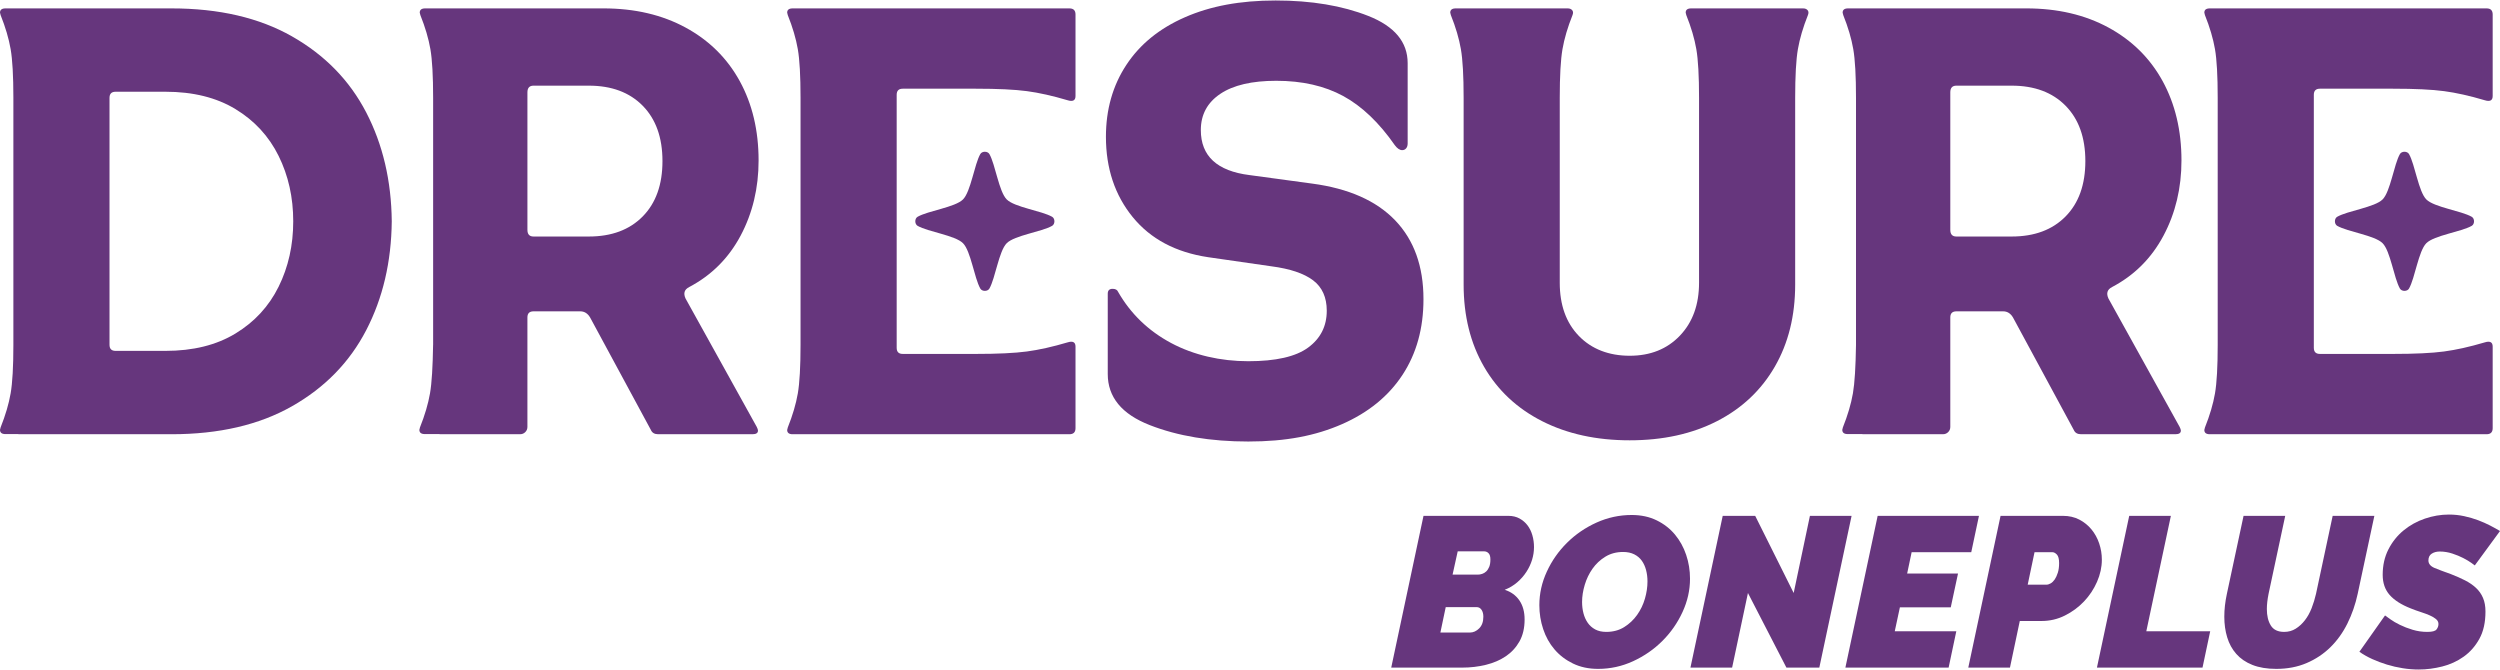 <svg width="250" height="67" viewBox="0 0 250 67" fill="none" xmlns="http://www.w3.org/2000/svg">
<g clip-path="url(#clip0_3763_46)">
<path d="M100.674 19.944C99.89 19.159 99.54 16.463 98.941 15.407C98.765 15.098 98.206 15.098 98.03 15.407C97.431 16.463 97.081 19.159 96.298 19.944C95.514 20.727 92.817 21.076 91.762 21.676C91.453 21.852 91.453 22.41 91.762 22.586C92.817 23.186 95.514 23.535 96.298 24.319C97.081 25.103 97.431 27.8 98.03 28.855C98.206 29.165 98.765 29.165 98.941 28.855C99.54 27.8 99.89 25.103 100.674 24.319C101.457 23.535 104.154 23.186 105.209 22.586C105.519 22.41 105.519 21.852 105.209 21.676C104.154 21.076 101.457 20.727 100.674 19.944Z" fill="#66367D"></path>
<path d="M242.634 19.944C241.851 19.159 241.502 16.463 240.902 15.407C240.726 15.098 240.168 15.098 239.991 15.407C239.392 16.463 239.043 19.159 238.258 19.944C237.475 20.727 234.778 21.076 233.724 21.676C233.414 21.852 233.414 22.41 233.724 22.586C234.779 23.186 237.475 23.535 238.258 24.319C239.043 25.103 239.392 27.8 239.991 28.855C240.168 29.165 240.726 29.165 240.902 28.855C241.502 27.8 241.85 25.103 242.634 24.319C243.419 23.535 246.115 23.186 247.17 22.586C247.481 22.41 247.481 21.852 247.17 21.676C246.115 21.076 243.42 20.727 242.634 19.944Z" fill="#66367D"></path>
<path d="M29.201 3.637C25.916 1.773 21.9 0.84 17.155 0.84H0.547C0.183 0.84 0 0.982 0 1.264L0.061 1.508C0.547 2.725 0.882 3.86 1.064 4.915C1.246 5.967 1.337 7.581 1.338 9.762V34.486C1.338 36.666 1.246 38.281 1.064 39.333C0.882 40.387 0.547 41.523 0.061 42.74L0 42.983C0 43.266 0.183 43.409 0.547 43.409H1.784C1.834 43.417 1.888 43.423 1.946 43.423H17.154C21.899 43.423 25.915 42.491 29.2 40.625C32.485 38.76 34.958 36.225 36.621 33.02C38.284 29.817 39.135 26.187 39.176 22.131C39.135 18.077 38.284 14.446 36.621 11.242C34.958 8.039 32.485 5.504 29.2 3.638H29.201V3.637ZM27.862 28.67C26.889 30.637 25.449 32.198 23.543 33.354C21.637 34.511 19.305 35.088 16.547 35.088H11.559C11.153 35.088 10.951 34.886 10.951 34.48V9.782C10.951 9.377 11.153 9.174 11.559 9.174H16.547C19.305 9.174 21.637 9.752 23.543 10.907C25.449 12.063 26.889 13.625 27.862 15.592C28.836 17.559 29.323 19.739 29.323 22.131C29.323 24.524 28.836 26.704 27.862 28.671V28.67Z" fill="#66367D"></path>
<path d="M68.924 28.701C71.154 27.525 72.868 25.811 74.064 23.56C75.259 21.31 75.859 18.806 75.859 16.047C75.859 13.046 75.23 10.4 73.973 8.108C72.716 5.817 70.91 4.032 68.558 2.755C66.206 1.478 63.468 0.839 60.346 0.839H42.522C42.157 0.839 41.974 0.981 41.974 1.264L42.035 1.507C42.522 2.724 42.857 3.86 43.039 4.914C43.221 5.969 43.313 7.591 43.313 9.781V34.491L43.31 34.485C43.274 36.664 43.183 38.28 43.001 39.332C42.818 40.386 42.484 41.522 41.997 42.739L41.937 42.982C41.937 43.265 42.119 43.408 42.484 43.408H43.893C43.941 43.417 43.991 43.422 44.042 43.422H52.012C52.213 43.422 52.386 43.352 52.529 43.209C52.67 43.068 52.741 42.896 52.741 42.691V31.742C52.741 31.337 52.944 31.134 53.349 31.134H58.034C58.438 31.134 58.764 31.337 59.007 31.742L65.09 42.997C65.212 43.281 65.455 43.423 65.821 43.423H75.25C75.615 43.423 75.798 43.301 75.798 43.058C75.798 42.977 75.756 42.856 75.676 42.692L68.558 29.857C68.315 29.33 68.436 28.945 68.923 28.701H68.924ZM64.27 21.645C62.952 22.983 61.157 23.652 58.886 23.652H53.351C52.945 23.652 52.742 23.43 52.742 22.984V9.235C52.742 8.789 52.945 8.566 53.351 8.566H58.886C61.157 8.566 62.952 9.235 64.27 10.574C65.588 11.912 66.247 13.758 66.247 16.11C66.247 18.462 65.588 20.308 64.27 21.646V21.645Z" fill="#66367D"></path>
<path d="M131.216 18.359L124.95 17.508C121.705 17.102 120.083 15.602 120.083 13.006C120.083 11.465 120.732 10.259 122.03 9.386C123.327 8.515 125.193 8.079 127.626 8.079C130.221 8.079 132.452 8.586 134.318 9.6C136.182 10.614 137.908 12.256 139.488 14.528C139.732 14.852 139.975 15.014 140.218 15.014C140.38 15.014 140.512 14.954 140.614 14.832C140.715 14.71 140.766 14.549 140.766 14.345V6.314C140.766 4.206 139.457 2.633 136.843 1.599C134.227 0.565 131.134 0.049 127.565 0.049C123.996 0.049 121.055 0.607 118.501 1.722C115.946 2.838 113.989 4.428 112.631 6.496C111.271 8.565 110.593 10.958 110.593 13.675C110.593 16.838 111.484 19.515 113.269 21.705C115.054 23.895 117.568 25.232 120.813 25.719L127.14 26.631C129.005 26.875 130.394 27.341 131.307 28.03C132.219 28.72 132.676 29.734 132.676 31.073C132.676 32.614 132.057 33.841 130.82 34.753C129.583 35.665 127.585 36.122 124.828 36.122C122.07 36.122 119.373 35.514 117.102 34.297C114.83 33.08 113.066 31.377 111.81 29.187C111.728 28.984 111.545 28.883 111.262 28.883C110.937 28.883 110.775 29.045 110.775 29.369V37.4C110.775 39.711 112.174 41.414 114.973 42.509C117.772 43.604 121.056 44.152 124.828 44.152C128.599 44.152 131.56 43.574 134.196 42.418C136.831 41.262 138.85 39.619 140.248 37.49C141.647 35.361 142.347 32.836 142.347 29.916C142.347 26.631 141.404 24.006 139.519 22.038C137.633 20.072 134.865 18.846 131.215 18.359H131.216V18.359Z" fill="#66367D"></path>
<path d="M180.308 0.84H169.115C168.75 0.84 168.568 0.982 168.568 1.264L168.628 1.508C169.115 2.725 169.45 3.86 169.632 4.915C169.815 5.97 169.905 7.591 169.905 9.781V28.274C169.905 30.464 169.266 32.229 167.989 33.567C166.711 34.905 165.038 35.575 162.97 35.575C160.902 35.575 159.168 34.916 157.89 33.598C156.613 32.28 155.975 30.505 155.975 28.274V9.782C155.975 7.592 156.066 5.97 156.248 4.915C156.431 3.861 156.766 2.725 157.252 1.508C157.332 1.307 157.322 1.144 157.221 1.022C157.119 0.9 156.967 0.84 156.765 0.84H145.572C145.207 0.84 145.024 0.982 145.024 1.264L145.085 1.508C145.572 2.725 145.907 3.86 146.089 4.915C146.271 5.97 146.363 7.591 146.363 9.781V28.457C146.363 31.58 147.041 34.318 148.401 36.67C149.759 39.022 151.695 40.837 154.209 42.115C156.724 43.392 159.644 44.031 162.97 44.031C166.296 44.031 169.205 43.392 171.7 42.115C174.194 40.837 176.119 39.022 177.479 36.67C178.838 34.318 179.517 31.58 179.517 28.457V9.782C179.517 7.592 179.608 5.97 179.79 4.915C179.973 3.861 180.307 2.725 180.793 1.508C180.874 1.307 180.864 1.144 180.763 1.022C180.661 0.9 180.509 0.84 180.307 0.84H180.308Z" fill="#66367D"></path>
<path d="M211.212 28.701C213.442 27.525 215.156 25.811 216.352 23.56C217.548 21.31 218.147 18.806 218.147 16.047C218.147 13.046 217.516 10.4 216.261 8.108C215.003 5.817 213.199 4.032 210.847 2.755C208.494 1.478 205.756 0.839 202.634 0.839H184.811C184.446 0.839 184.263 0.981 184.263 1.264L184.324 1.507C184.811 2.724 185.145 3.86 185.327 4.914C185.51 5.969 185.6 7.591 185.6 9.781V34.511C185.564 36.677 185.473 38.284 185.292 39.332C185.109 40.386 184.775 41.522 184.288 42.739L184.228 42.982C184.228 43.265 184.41 43.408 184.775 43.408H186.181C186.229 43.417 186.279 43.422 186.331 43.422H194.3C194.503 43.422 194.674 43.352 194.818 43.209C194.959 43.068 195.03 42.896 195.03 42.691V31.742C195.03 31.337 195.233 31.134 195.638 31.134H200.322C200.728 31.134 201.053 31.337 201.296 31.742L207.38 42.997C207.502 43.281 207.745 43.423 208.11 43.423H217.539C217.903 43.423 218.087 43.301 218.087 43.058C218.087 42.977 218.045 42.856 217.965 42.692L210.847 29.857C210.604 29.33 210.725 28.945 211.212 28.701ZM206.557 21.645C205.24 22.983 203.444 23.652 201.174 23.652H195.638C195.233 23.652 195.03 23.43 195.03 22.984V9.235C195.03 8.789 195.233 8.566 195.638 8.566H201.174C203.444 8.566 205.24 9.235 206.557 10.574C207.875 11.912 208.535 13.758 208.535 16.11C208.535 18.462 207.875 20.308 206.557 21.646V21.645Z" fill="#66367D"></path>
<path d="M106.943 0.84H79.264C78.899 0.84 78.717 0.982 78.717 1.264L78.777 1.508C79.264 2.725 79.598 3.86 79.781 4.915C79.964 5.97 80.054 7.591 80.054 9.781V34.48C80.054 36.67 79.963 38.291 79.781 39.346C79.598 40.4 79.263 41.536 78.777 42.753L78.717 42.997C78.717 43.279 78.899 43.423 79.264 43.423H106.943C107.348 43.423 107.551 43.219 107.551 42.815V34.663C107.551 34.216 107.287 34.074 106.761 34.237C105.26 34.682 103.901 34.986 102.685 35.149C101.468 35.311 99.765 35.392 97.576 35.392H90.276C89.87 35.392 89.668 35.189 89.668 34.784V9.478C89.668 9.072 89.87 8.87 90.276 8.87H97.576C99.766 8.87 101.468 8.951 102.685 9.113C103.901 9.275 105.26 9.579 106.761 10.025C107.287 10.188 107.551 10.046 107.551 9.6V1.448C107.551 1.042 107.348 0.84 106.943 0.84Z" fill="#66367D"></path>
<path d="M249.268 9.599V1.448C249.268 1.042 249.065 0.84 248.66 0.84H220.98C220.615 0.84 220.433 0.982 220.433 1.264L220.493 1.508C220.98 2.725 221.315 3.86 221.498 4.915C221.68 5.97 221.77 7.591 221.77 9.781V34.48C221.77 36.67 221.68 38.291 221.498 39.346C221.315 40.4 220.979 41.536 220.493 42.753L220.433 42.997C220.433 43.279 220.615 43.423 220.98 43.423H248.66C249.065 43.423 249.268 43.219 249.268 42.815V34.663C249.268 34.216 249.004 34.074 248.478 34.237C246.976 34.682 245.618 34.986 244.401 35.149C243.185 35.311 241.481 35.392 239.291 35.392H231.991C231.586 35.392 231.383 35.189 231.383 34.784V9.478C231.383 9.072 231.586 8.87 231.991 8.87H239.291C241.481 8.87 243.185 8.951 244.401 9.113C245.618 9.275 246.976 9.579 248.478 10.025C249.004 10.188 249.268 10.046 249.268 9.6V9.599Z" fill="#66367D"></path>
<path d="M142.351 51.585H150.836C151.263 51.585 151.637 51.674 151.958 51.852C152.279 52.03 152.546 52.261 152.76 52.547C152.973 52.832 153.134 53.163 153.24 53.541C153.347 53.919 153.4 54.307 153.4 54.706C153.4 55.133 153.336 55.557 153.208 55.977C153.08 56.397 152.89 56.8 152.641 57.184C152.392 57.569 152.085 57.919 151.722 58.232C151.359 58.545 150.942 58.795 150.472 58.98C151.099 59.179 151.587 59.533 151.936 60.038C152.285 60.544 152.46 61.182 152.46 61.95C152.46 62.806 152.288 63.536 151.947 64.142C151.605 64.748 151.148 65.243 150.578 65.627C150.009 66.012 149.346 66.297 148.591 66.482C147.835 66.667 147.052 66.76 146.24 66.76H139.123L142.35 51.586H142.351V51.585ZM146.989 63.255C147.331 63.255 147.64 63.115 147.918 62.838C148.196 62.559 148.335 62.171 148.335 61.673C148.335 61.388 148.274 61.157 148.153 60.978C148.032 60.8 147.864 60.71 147.651 60.71H144.573L144.038 63.254H146.989V63.255ZM147.78 57.463C147.921 57.463 148.068 57.438 148.217 57.388C148.368 57.338 148.502 57.257 148.624 57.142C148.744 57.028 148.844 56.874 148.923 56.682C149.001 56.49 149.04 56.245 149.04 55.945C149.04 55.645 148.979 55.454 148.859 55.326C148.738 55.197 148.584 55.133 148.399 55.133H145.771L145.257 57.463H147.78Z" fill="#66367D"></path>
<path d="M159.812 66.888C158.871 66.888 158.035 66.71 157.301 66.354C156.566 65.997 155.951 65.527 155.452 64.942C154.952 64.359 154.576 63.682 154.319 62.912C154.062 62.143 153.935 61.345 153.935 60.518C153.935 59.364 154.183 58.246 154.683 57.163C155.181 56.08 155.854 55.119 156.702 54.278C157.55 53.437 158.533 52.764 159.651 52.258C160.77 51.753 161.942 51.499 163.167 51.499C164.107 51.499 164.942 51.678 165.668 52.035C166.394 52.391 167.003 52.865 167.494 53.455C167.986 54.047 168.36 54.724 168.616 55.486C168.873 56.248 169.001 57.042 169.001 57.869C169.001 59.009 168.752 60.12 168.253 61.203C167.754 62.286 167.085 63.247 166.244 64.088C165.403 64.928 164.427 65.605 163.316 66.118C162.204 66.631 161.036 66.888 159.811 66.888H159.812ZM160.624 63.19C161.308 63.19 161.906 63.03 162.419 62.709C162.932 62.389 163.362 61.983 163.712 61.491C164.061 61 164.321 60.458 164.492 59.867C164.663 59.276 164.748 58.702 164.748 58.147C164.748 57.748 164.702 57.37 164.609 57.014C164.517 56.658 164.374 56.344 164.182 56.074C163.99 55.803 163.736 55.59 163.423 55.432C163.11 55.276 162.739 55.197 162.312 55.197C161.641 55.197 161.051 55.354 160.538 55.667C160.025 55.981 159.598 56.38 159.256 56.864C158.914 57.348 158.653 57.886 158.476 58.477C158.298 59.069 158.208 59.642 158.208 60.198C158.208 60.597 158.254 60.974 158.347 61.331C158.439 61.687 158.582 62.004 158.775 62.282C158.967 62.559 159.216 62.78 159.523 62.944C159.829 63.108 160.196 63.19 160.623 63.19H160.624Z" fill="#66367D"></path>
<path d="M172.272 51.585H175.52L179.368 59.3L180.992 51.585H185.159L181.932 66.76H178.641L174.794 59.3L173.212 66.76H169.045L172.272 51.585Z" fill="#66367D"></path>
<path d="M187.766 51.585H197.896L197.126 55.218H191.164L190.715 57.356H195.801L195.076 60.732H189.989L189.476 63.126H195.631L194.862 66.759H184.539L187.766 51.585V51.585Z" fill="#66367D"></path>
<path d="M200.056 51.585H206.295C206.908 51.585 207.452 51.71 207.93 51.959C208.408 52.208 208.815 52.536 209.148 52.942C209.483 53.348 209.74 53.815 209.918 54.342C210.096 54.87 210.185 55.411 210.185 55.966C210.185 56.708 210.025 57.445 209.705 58.178C209.384 58.912 208.95 59.567 208.401 60.144C207.852 60.721 207.215 61.192 206.488 61.554C205.761 61.918 204.985 62.099 204.158 62.099H201.979L200.996 66.759H196.829L200.056 51.585H200.056V51.585ZM204.649 58.467C204.778 58.467 204.916 58.424 205.066 58.339C205.216 58.254 205.351 58.121 205.473 57.944C205.593 57.766 205.697 57.541 205.783 57.27C205.868 56.999 205.911 56.679 205.911 56.308C205.911 55.895 205.836 55.61 205.687 55.454C205.537 55.297 205.384 55.218 205.227 55.218H203.454L202.77 58.467H204.65H204.649Z" fill="#66367D"></path>
<path d="M212.922 51.585H217.088L214.631 63.126H221.02L220.251 66.76H209.694L212.922 51.585Z" fill="#66367D"></path>
<path d="M227.625 66.888C226.698 66.888 225.904 66.755 225.241 66.492C224.579 66.229 224.041 65.861 223.628 65.391C223.214 64.921 222.911 64.37 222.72 63.735C222.527 63.101 222.431 62.414 222.431 61.673C222.431 60.932 222.517 60.184 222.688 59.385L224.356 51.585H228.522L226.856 59.385C226.742 59.956 226.685 60.462 226.685 60.903C226.685 61.574 226.816 62.122 227.08 62.549C227.344 62.976 227.79 63.19 228.415 63.19C228.844 63.19 229.228 63.084 229.57 62.87C229.913 62.656 230.219 62.375 230.49 62.025C230.76 61.676 230.984 61.274 231.162 60.818C231.34 60.362 231.487 59.885 231.601 59.386L233.267 51.586H237.436L235.768 59.386C235.541 60.441 235.198 61.428 234.743 62.346C234.287 63.265 233.718 64.059 233.034 64.729C232.35 65.399 231.554 65.926 230.651 66.311C229.746 66.696 228.737 66.888 227.626 66.888H227.625V66.888Z" fill="#66367D"></path>
<path d="M241.881 66.951C241.354 66.951 240.818 66.909 240.278 66.823C239.736 66.738 239.208 66.617 238.696 66.46C238.183 66.304 237.692 66.118 237.221 65.905C236.751 65.691 236.324 65.449 235.939 65.178L238.503 61.545C238.603 61.616 238.781 61.744 239.037 61.929C239.294 62.115 239.612 62.3 239.988 62.484C240.366 62.67 240.789 62.834 241.26 62.976C241.73 63.118 242.221 63.19 242.735 63.19C243.218 63.19 243.526 63.109 243.653 62.944C243.782 62.781 243.846 62.599 243.846 62.399C243.846 62.215 243.768 62.054 243.612 61.919C243.454 61.784 243.248 61.659 242.992 61.545C242.735 61.431 242.44 61.32 242.105 61.213C241.769 61.106 241.423 60.982 241.069 60.839C240.128 60.469 239.427 60.02 238.963 59.493C238.5 58.966 238.269 58.296 238.269 57.484C238.269 56.53 238.46 55.678 238.846 54.93C239.23 54.182 239.736 53.551 240.362 53.038C240.99 52.525 241.697 52.133 242.488 51.862C243.279 51.592 244.082 51.456 244.893 51.456C245.42 51.456 245.929 51.51 246.422 51.617C246.913 51.723 247.376 51.859 247.81 52.022C248.245 52.186 248.647 52.364 249.018 52.556C249.388 52.749 249.716 52.93 250 53.101L247.479 56.542C247.465 56.528 247.355 56.446 247.147 56.296C246.94 56.147 246.674 55.986 246.346 55.816C246.018 55.644 245.648 55.491 245.234 55.356C244.822 55.221 244.402 55.152 243.973 55.152C243.66 55.152 243.393 55.224 243.172 55.367C242.951 55.509 242.841 55.737 242.841 56.05C242.841 56.364 243.047 56.628 243.461 56.799C243.874 56.969 244.423 57.176 245.107 57.418C245.62 57.618 246.086 57.824 246.506 58.038C246.926 58.252 247.289 58.501 247.596 58.786C247.902 59.072 248.138 59.406 248.301 59.791C248.466 60.175 248.547 60.631 248.547 61.158C248.547 62.241 248.344 63.149 247.937 63.883C247.532 64.617 247.008 65.211 246.367 65.668C245.726 66.124 245.009 66.452 244.218 66.651C243.428 66.85 242.647 66.95 241.878 66.95L241.881 66.951Z" fill="#66367D"></path>
</g>
<defs>
<clipPath id="clip0_3763_46">
<rect width="250" height="66.903" fill="white" transform="translate(0 0.049)"></rect>
</clipPath>
</defs>
</svg>

